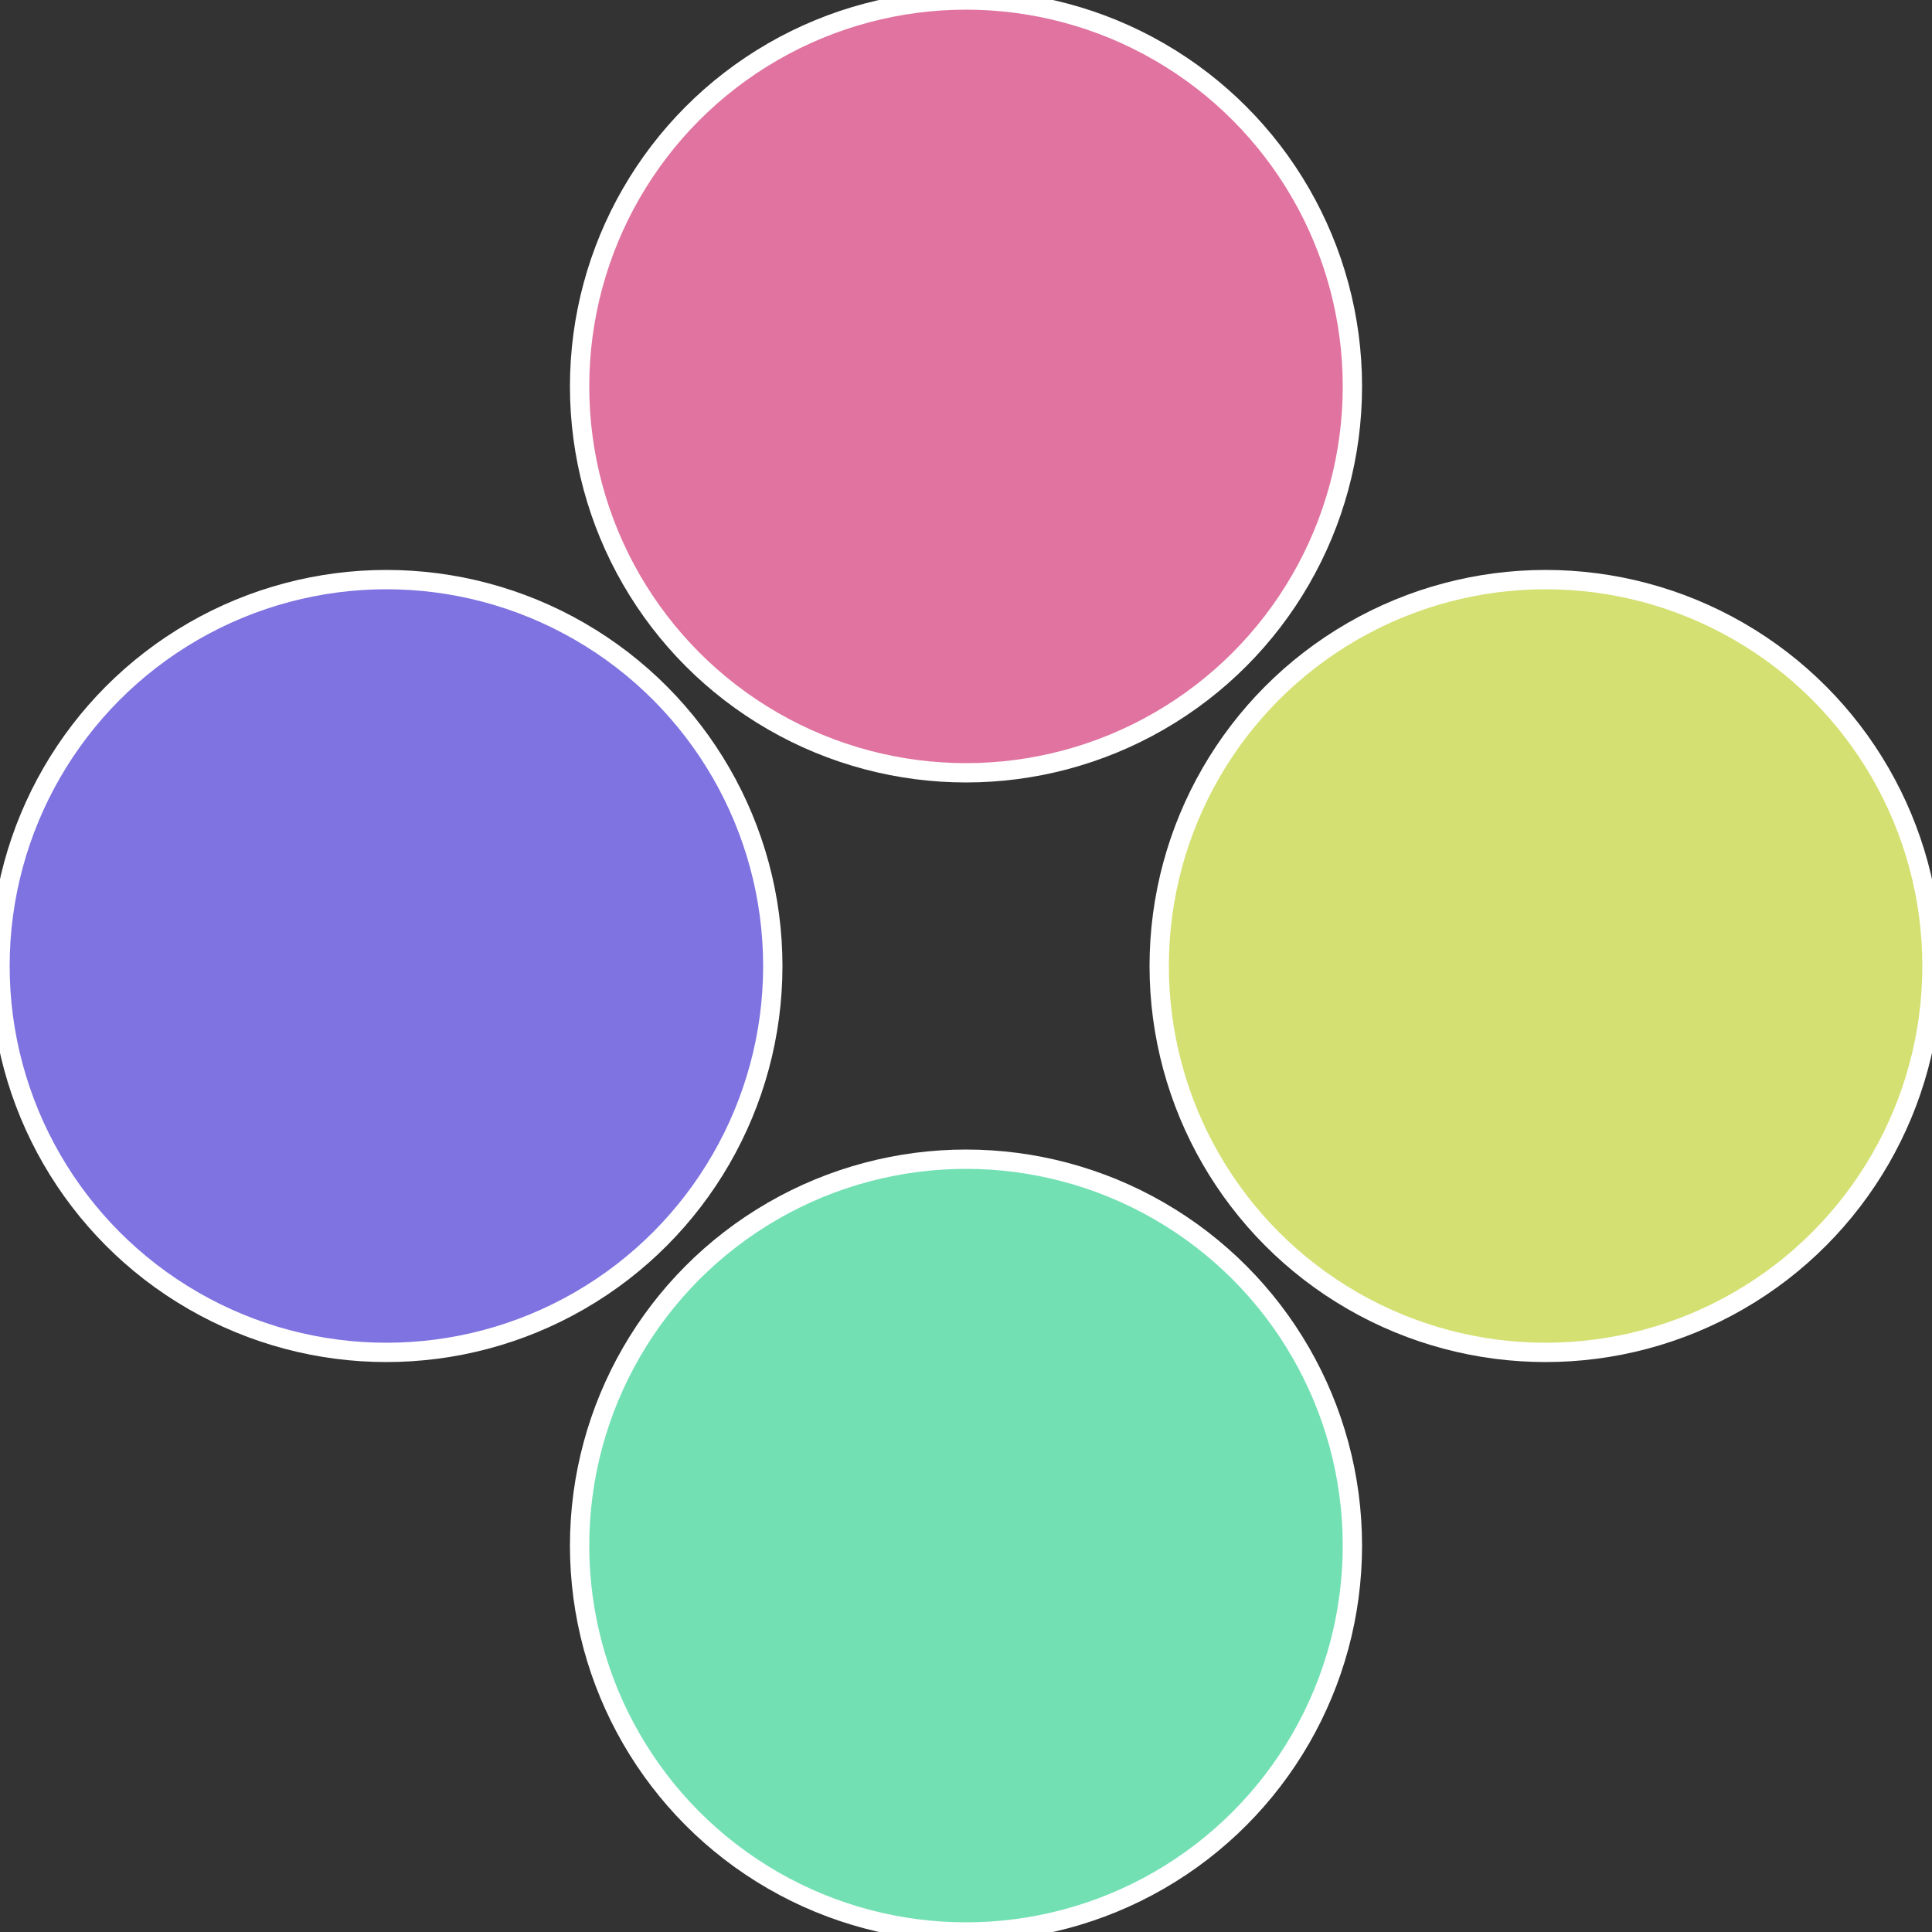 <?xml version="1.0" standalone="no"?>
<svg width="500" height="500" viewBox="-1 -1 2 2" xmlns="http://www.w3.org/2000/svg">
 
                <rect x="-1" y="-1" width="2" height="2" fill="#333333" stroke="none"/>
 
                <circle cx="0.6" cy="0" r="0.4" fill="#d5e073" stroke="#fff" stroke-width="1%" />
             
                <circle cx="3.6739403974421E-17" cy="0.6" r="0.4" fill="#73e0b4" stroke="#fff" stroke-width="1%" />
             
                <circle cx="-0.6" cy="7.3478807948841E-17" r="0.4" fill="#7e73e0" stroke="#fff" stroke-width="1%" />
             
                <circle cx="-1.1021821192326E-16" cy="-0.6" r="0.4" fill="#e0739f" stroke="#fff" stroke-width="1%" />
            </svg>
